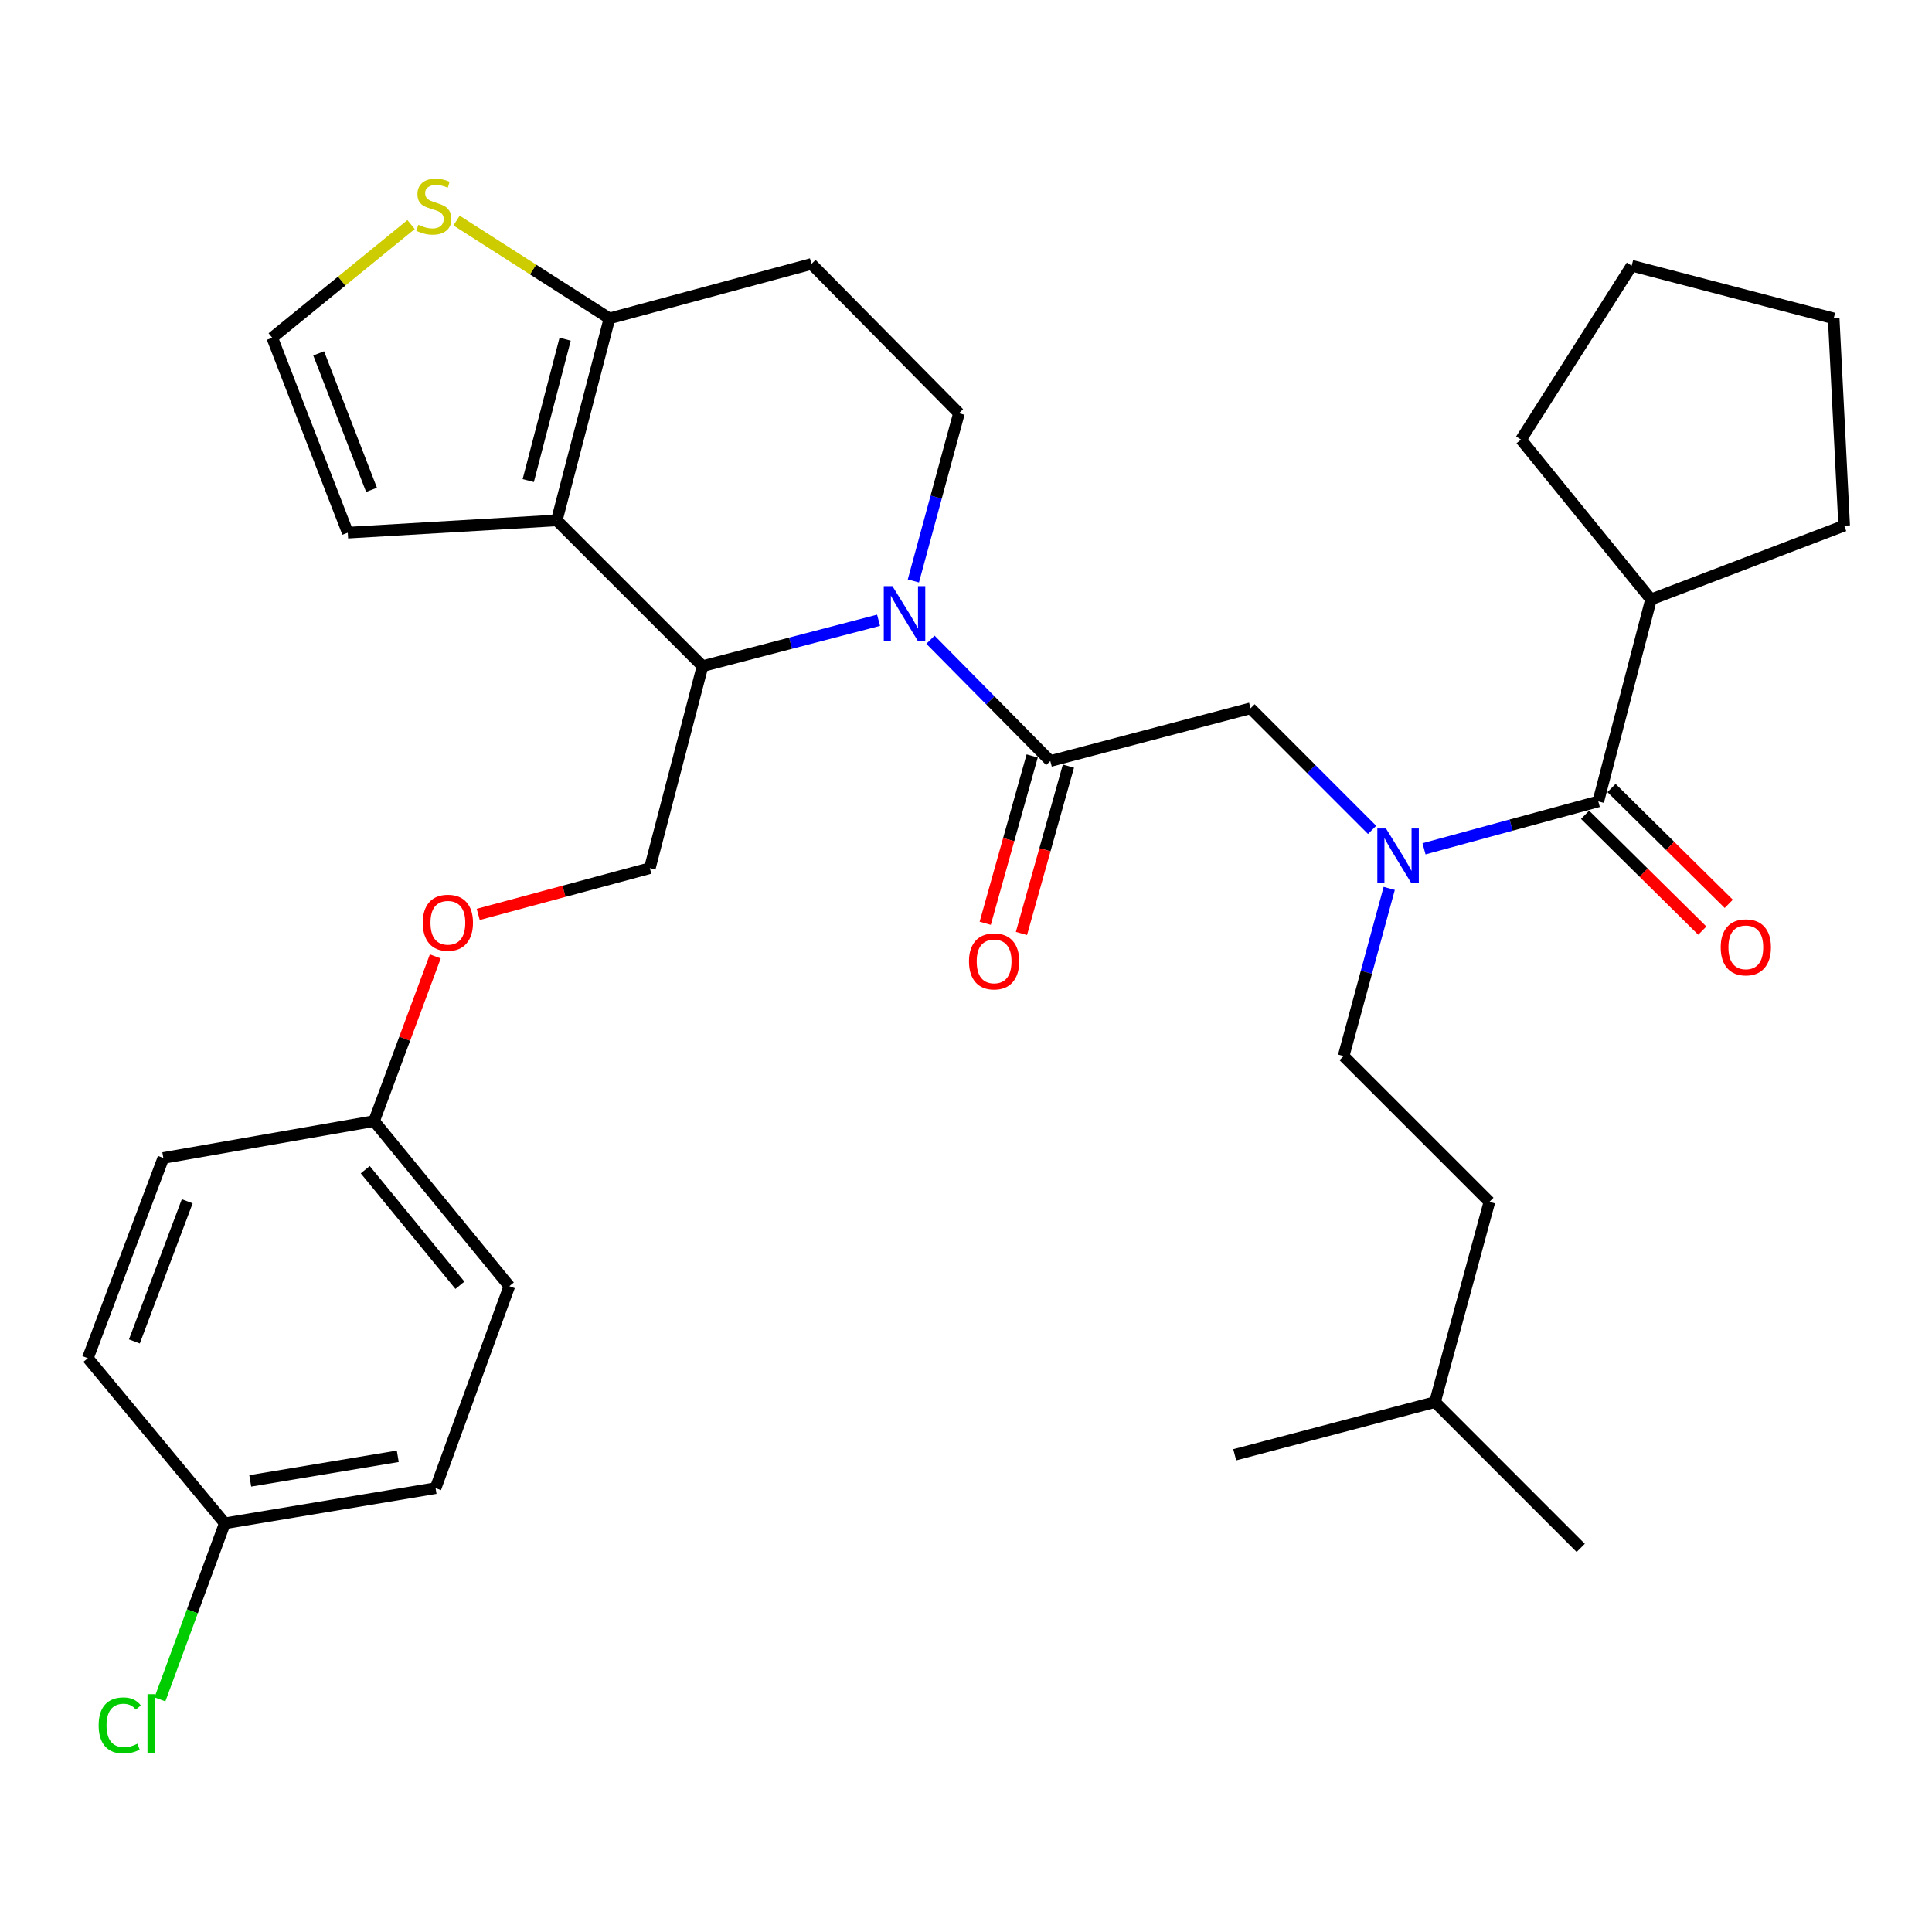 <?xml version='1.0' encoding='iso-8859-1'?>
<svg version='1.1' baseProfile='full'
              xmlns='http://www.w3.org/2000/svg'
                      xmlns:rdkit='http://www.rdkit.org/xml'
                      xmlns:xlink='http://www.w3.org/1999/xlink'
                  xml:space='preserve'
width='1000px' height='1000px' viewBox='0 0 1000 1000'>
<!-- END OF HEADER -->
<rect style='opacity:1.0;fill:#FFFFFF;stroke:none' width='1000' height='1000' x='0' y='0'> </rect>
<path class='bond-0' d='M 854.55,310.265 L 954.545,272.076' style='fill:none;fill-rule:evenodd;stroke:#000000;stroke-width:6px;stroke-linecap:butt;stroke-linejoin:miter;stroke-opacity:1' />
<path class='bond-1' d='M 854.55,310.265 L 787.277,227.534' style='fill:none;fill-rule:evenodd;stroke:#000000;stroke-width:6px;stroke-linecap:butt;stroke-linejoin:miter;stroke-opacity:1' />
<path class='bond-2' d='M 854.55,310.265 L 827.273,414.806' style='fill:none;fill-rule:evenodd;stroke:#000000;stroke-width:6px;stroke-linecap:butt;stroke-linejoin:miter;stroke-opacity:1' />
<path class='bond-3' d='M 710.201,429.552 L 678.738,398.09' style='fill:none;fill-rule:evenodd;stroke:#0000FF;stroke-width:6px;stroke-linecap:butt;stroke-linejoin:miter;stroke-opacity:1' />
<path class='bond-3' d='M 678.738,398.09 L 647.276,366.627' style='fill:none;fill-rule:evenodd;stroke:#000000;stroke-width:6px;stroke-linecap:butt;stroke-linejoin:miter;stroke-opacity:1' />
<path class='bond-4' d='M 737.066,439.341 L 782.17,427.073' style='fill:none;fill-rule:evenodd;stroke:#0000FF;stroke-width:6px;stroke-linecap:butt;stroke-linejoin:miter;stroke-opacity:1' />
<path class='bond-4' d='M 782.17,427.073 L 827.273,414.806' style='fill:none;fill-rule:evenodd;stroke:#000000;stroke-width:6px;stroke-linecap:butt;stroke-linejoin:miter;stroke-opacity:1' />
<path class='bond-5' d='M 719.06,459.837 L 707.257,503.231' style='fill:none;fill-rule:evenodd;stroke:#0000FF;stroke-width:6px;stroke-linecap:butt;stroke-linejoin:miter;stroke-opacity:1' />
<path class='bond-5' d='M 707.257,503.231 L 695.455,546.624' style='fill:none;fill-rule:evenodd;stroke:#000000;stroke-width:6px;stroke-linecap:butt;stroke-linejoin:miter;stroke-opacity:1' />
<path class='bond-6' d='M 820.426,421.736 L 850.767,451.715' style='fill:none;fill-rule:evenodd;stroke:#000000;stroke-width:6px;stroke-linecap:butt;stroke-linejoin:miter;stroke-opacity:1' />
<path class='bond-6' d='M 850.767,451.715 L 881.108,481.695' style='fill:none;fill-rule:evenodd;stroke:#FF0000;stroke-width:6px;stroke-linecap:butt;stroke-linejoin:miter;stroke-opacity:1' />
<path class='bond-6' d='M 834.12,407.876 L 864.461,437.856' style='fill:none;fill-rule:evenodd;stroke:#000000;stroke-width:6px;stroke-linecap:butt;stroke-linejoin:miter;stroke-opacity:1' />
<path class='bond-6' d='M 864.461,437.856 L 894.802,467.835' style='fill:none;fill-rule:evenodd;stroke:#FF0000;stroke-width:6px;stroke-linecap:butt;stroke-linejoin:miter;stroke-opacity:1' />
<path class='bond-7' d='M 954.545,272.076 L 949.112,164.807' style='fill:none;fill-rule:evenodd;stroke:#000000;stroke-width:6px;stroke-linecap:butt;stroke-linejoin:miter;stroke-opacity:1' />
<path class='bond-8' d='M 787.277,227.534 L 844.549,137.53' style='fill:none;fill-rule:evenodd;stroke:#000000;stroke-width:6px;stroke-linecap:butt;stroke-linejoin:miter;stroke-opacity:1' />
<path class='bond-9' d='M 695.455,546.624 L 770.911,622.081' style='fill:none;fill-rule:evenodd;stroke:#000000;stroke-width:6px;stroke-linecap:butt;stroke-linejoin:miter;stroke-opacity:1' />
<path class='bond-10' d='M 742.746,725.723 L 770.911,622.081' style='fill:none;fill-rule:evenodd;stroke:#000000;stroke-width:6px;stroke-linecap:butt;stroke-linejoin:miter;stroke-opacity:1' />
<path class='bond-11' d='M 742.746,725.723 L 639.092,752.99' style='fill:none;fill-rule:evenodd;stroke:#000000;stroke-width:6px;stroke-linecap:butt;stroke-linejoin:miter;stroke-opacity:1' />
<path class='bond-12' d='M 742.746,725.723 L 818.181,801.18' style='fill:none;fill-rule:evenodd;stroke:#000000;stroke-width:6px;stroke-linecap:butt;stroke-linejoin:miter;stroke-opacity:1' />
<path class='bond-13' d='M 454.736,321.044 L 409.185,332.925' style='fill:none;fill-rule:evenodd;stroke:#0000FF;stroke-width:6px;stroke-linecap:butt;stroke-linejoin:miter;stroke-opacity:1' />
<path class='bond-13' d='M 409.185,332.925 L 363.635,344.805' style='fill:none;fill-rule:evenodd;stroke:#000000;stroke-width:6px;stroke-linecap:butt;stroke-linejoin:miter;stroke-opacity:1' />
<path class='bond-14' d='M 481.6,331.124 L 512.617,362.514' style='fill:none;fill-rule:evenodd;stroke:#0000FF;stroke-width:6px;stroke-linecap:butt;stroke-linejoin:miter;stroke-opacity:1' />
<path class='bond-14' d='M 512.617,362.514 L 543.633,393.904' style='fill:none;fill-rule:evenodd;stroke:#000000;stroke-width:6px;stroke-linecap:butt;stroke-linejoin:miter;stroke-opacity:1' />
<path class='bond-15' d='M 472.758,300.693 L 484.56,257.295' style='fill:none;fill-rule:evenodd;stroke:#0000FF;stroke-width:6px;stroke-linecap:butt;stroke-linejoin:miter;stroke-opacity:1' />
<path class='bond-15' d='M 484.56,257.295 L 496.363,213.896' style='fill:none;fill-rule:evenodd;stroke:#000000;stroke-width:6px;stroke-linecap:butt;stroke-linejoin:miter;stroke-opacity:1' />
<path class='bond-16' d='M 534.253,391.272 L 522.098,434.582' style='fill:none;fill-rule:evenodd;stroke:#000000;stroke-width:6px;stroke-linecap:butt;stroke-linejoin:miter;stroke-opacity:1' />
<path class='bond-16' d='M 522.098,434.582 L 509.943,477.893' style='fill:none;fill-rule:evenodd;stroke:#FF0000;stroke-width:6px;stroke-linecap:butt;stroke-linejoin:miter;stroke-opacity:1' />
<path class='bond-16' d='M 553.012,396.536 L 540.857,439.847' style='fill:none;fill-rule:evenodd;stroke:#000000;stroke-width:6px;stroke-linecap:butt;stroke-linejoin:miter;stroke-opacity:1' />
<path class='bond-16' d='M 540.857,439.847 L 528.702,483.158' style='fill:none;fill-rule:evenodd;stroke:#FF0000;stroke-width:6px;stroke-linecap:butt;stroke-linejoin:miter;stroke-opacity:1' />
<path class='bond-17' d='M 543.633,393.904 L 647.276,366.627' style='fill:none;fill-rule:evenodd;stroke:#000000;stroke-width:6px;stroke-linecap:butt;stroke-linejoin:miter;stroke-opacity:1' />
<path class='bond-18' d='M 363.635,344.805 L 288.179,269.349' style='fill:none;fill-rule:evenodd;stroke:#000000;stroke-width:6px;stroke-linecap:butt;stroke-linejoin:miter;stroke-opacity:1' />
<path class='bond-19' d='M 363.635,344.805 L 336.358,449.357' style='fill:none;fill-rule:evenodd;stroke:#000000;stroke-width:6px;stroke-linecap:butt;stroke-linejoin:miter;stroke-opacity:1' />
<path class='bond-20' d='M 496.363,213.896 L 419.997,136.621' style='fill:none;fill-rule:evenodd;stroke:#000000;stroke-width:6px;stroke-linecap:butt;stroke-linejoin:miter;stroke-opacity:1' />
<path class='bond-21' d='M 419.997,136.621 L 315.456,164.807' style='fill:none;fill-rule:evenodd;stroke:#000000;stroke-width:6px;stroke-linecap:butt;stroke-linejoin:miter;stroke-opacity:1' />
<path class='bond-22' d='M 288.179,269.349 L 315.456,164.807' style='fill:none;fill-rule:evenodd;stroke:#000000;stroke-width:6px;stroke-linecap:butt;stroke-linejoin:miter;stroke-opacity:1' />
<path class='bond-22' d='M 273.418,248.748 L 292.512,175.57' style='fill:none;fill-rule:evenodd;stroke:#000000;stroke-width:6px;stroke-linecap:butt;stroke-linejoin:miter;stroke-opacity:1' />
<path class='bond-23' d='M 288.179,269.349 L 180.001,275.713' style='fill:none;fill-rule:evenodd;stroke:#000000;stroke-width:6px;stroke-linecap:butt;stroke-linejoin:miter;stroke-opacity:1' />
<path class='bond-24' d='M 315.456,164.807 L 275.889,139.486' style='fill:none;fill-rule:evenodd;stroke:#000000;stroke-width:6px;stroke-linecap:butt;stroke-linejoin:miter;stroke-opacity:1' />
<path class='bond-24' d='M 275.889,139.486 L 236.321,114.164' style='fill:none;fill-rule:evenodd;stroke:#CCCC00;stroke-width:6px;stroke-linecap:butt;stroke-linejoin:miter;stroke-opacity:1' />
<path class='bond-25' d='M 212.765,116.228 L 176.834,145.518' style='fill:none;fill-rule:evenodd;stroke:#CCCC00;stroke-width:6px;stroke-linecap:butt;stroke-linejoin:miter;stroke-opacity:1' />
<path class='bond-25' d='M 176.834,145.518 L 140.903,174.809' style='fill:none;fill-rule:evenodd;stroke:#000000;stroke-width:6px;stroke-linecap:butt;stroke-linejoin:miter;stroke-opacity:1' />
<path class='bond-26' d='M 140.903,174.809 L 180.001,275.713' style='fill:none;fill-rule:evenodd;stroke:#000000;stroke-width:6px;stroke-linecap:butt;stroke-linejoin:miter;stroke-opacity:1' />
<path class='bond-26' d='M 164.936,182.905 L 192.304,253.538' style='fill:none;fill-rule:evenodd;stroke:#000000;stroke-width:6px;stroke-linecap:butt;stroke-linejoin:miter;stroke-opacity:1' />
<path class='bond-27' d='M 116.365,788.45 L 99.571,834.023' style='fill:none;fill-rule:evenodd;stroke:#000000;stroke-width:6px;stroke-linecap:butt;stroke-linejoin:miter;stroke-opacity:1' />
<path class='bond-27' d='M 99.571,834.023 L 82.778,879.596' style='fill:none;fill-rule:evenodd;stroke:#00CC00;stroke-width:6px;stroke-linecap:butt;stroke-linejoin:miter;stroke-opacity:1' />
<path class='bond-28' d='M 116.365,788.45 L 225.452,770.265' style='fill:none;fill-rule:evenodd;stroke:#000000;stroke-width:6px;stroke-linecap:butt;stroke-linejoin:miter;stroke-opacity:1' />
<path class='bond-28' d='M 129.524,766.504 L 205.885,753.775' style='fill:none;fill-rule:evenodd;stroke:#000000;stroke-width:6px;stroke-linecap:butt;stroke-linejoin:miter;stroke-opacity:1' />
<path class='bond-29' d='M 116.365,788.45 L 45.455,702.992' style='fill:none;fill-rule:evenodd;stroke:#000000;stroke-width:6px;stroke-linecap:butt;stroke-linejoin:miter;stroke-opacity:1' />
<path class='bond-30' d='M 247.524,473.299 L 291.941,461.328' style='fill:none;fill-rule:evenodd;stroke:#FF0000;stroke-width:6px;stroke-linecap:butt;stroke-linejoin:miter;stroke-opacity:1' />
<path class='bond-30' d='M 291.941,461.328 L 336.358,449.357' style='fill:none;fill-rule:evenodd;stroke:#000000;stroke-width:6px;stroke-linecap:butt;stroke-linejoin:miter;stroke-opacity:1' />
<path class='bond-31' d='M 225.31,495.033 L 209.464,537.65' style='fill:none;fill-rule:evenodd;stroke:#FF0000;stroke-width:6px;stroke-linecap:butt;stroke-linejoin:miter;stroke-opacity:1' />
<path class='bond-31' d='M 209.464,537.65 L 193.618,580.266' style='fill:none;fill-rule:evenodd;stroke:#000000;stroke-width:6px;stroke-linecap:butt;stroke-linejoin:miter;stroke-opacity:1' />
<path class='bond-32' d='M 193.618,580.266 L 84.541,599.36' style='fill:none;fill-rule:evenodd;stroke:#000000;stroke-width:6px;stroke-linecap:butt;stroke-linejoin:miter;stroke-opacity:1' />
<path class='bond-33' d='M 193.618,580.266 L 263.629,665.724' style='fill:none;fill-rule:evenodd;stroke:#000000;stroke-width:6px;stroke-linecap:butt;stroke-linejoin:miter;stroke-opacity:1' />
<path class='bond-33' d='M 189.048,605.433 L 238.056,665.253' style='fill:none;fill-rule:evenodd;stroke:#000000;stroke-width:6px;stroke-linecap:butt;stroke-linejoin:miter;stroke-opacity:1' />
<path class='bond-34' d='M 225.452,770.265 L 263.629,665.724' style='fill:none;fill-rule:evenodd;stroke:#000000;stroke-width:6px;stroke-linecap:butt;stroke-linejoin:miter;stroke-opacity:1' />
<path class='bond-35' d='M 45.455,702.992 L 84.541,599.36' style='fill:none;fill-rule:evenodd;stroke:#000000;stroke-width:6px;stroke-linecap:butt;stroke-linejoin:miter;stroke-opacity:1' />
<path class='bond-35' d='M 69.548,694.323 L 96.908,621.781' style='fill:none;fill-rule:evenodd;stroke:#000000;stroke-width:6px;stroke-linecap:butt;stroke-linejoin:miter;stroke-opacity:1' />
<path class='bond-36' d='M 844.549,137.53 L 949.112,164.807' style='fill:none;fill-rule:evenodd;stroke:#000000;stroke-width:6px;stroke-linecap:butt;stroke-linejoin:miter;stroke-opacity:1' />
<path  class='atom-1' d='M 717.381 428.832
L 726.661 443.832
Q 727.581 445.312, 729.061 447.992
Q 730.541 450.672, 730.621 450.832
L 730.621 428.832
L 734.381 428.832
L 734.381 457.152
L 730.501 457.152
L 720.541 440.752
Q 719.381 438.832, 718.141 436.632
Q 716.941 434.432, 716.581 433.752
L 716.581 457.152
L 712.901 457.152
L 712.901 428.832
L 717.381 428.832
' fill='#0000FF'/>
<path  class='atom-3' d='M 890.639 490.342
Q 890.639 483.542, 893.999 479.742
Q 897.359 475.942, 903.639 475.942
Q 909.919 475.942, 913.279 479.742
Q 916.639 483.542, 916.639 490.342
Q 916.639 497.222, 913.239 501.142
Q 909.839 505.022, 903.639 505.022
Q 897.399 505.022, 893.999 501.142
Q 890.639 497.262, 890.639 490.342
M 903.639 501.822
Q 907.959 501.822, 910.279 498.942
Q 912.639 496.022, 912.639 490.342
Q 912.639 484.782, 910.279 481.982
Q 907.959 479.142, 903.639 479.142
Q 899.319 479.142, 896.959 481.942
Q 894.639 484.742, 894.639 490.342
Q 894.639 496.062, 896.959 498.942
Q 899.319 501.822, 903.639 501.822
' fill='#FF0000'/>
<path  class='atom-8' d='M 461.917 303.379
L 471.197 318.379
Q 472.117 319.859, 473.597 322.539
Q 475.077 325.219, 475.157 325.379
L 475.157 303.379
L 478.917 303.379
L 478.917 331.699
L 475.037 331.699
L 465.077 315.299
Q 463.917 313.379, 462.677 311.179
Q 461.477 308.979, 461.117 308.299
L 461.117 331.699
L 457.437 331.699
L 457.437 303.379
L 461.917 303.379
' fill='#0000FF'/>
<path  class='atom-10' d='M 501.548 497.616
Q 501.548 490.816, 504.908 487.016
Q 508.268 483.216, 514.548 483.216
Q 520.828 483.216, 524.188 487.016
Q 527.548 490.816, 527.548 497.616
Q 527.548 504.496, 524.148 508.416
Q 520.748 512.296, 514.548 512.296
Q 508.308 512.296, 504.908 508.416
Q 501.548 504.536, 501.548 497.616
M 514.548 509.096
Q 518.868 509.096, 521.188 506.216
Q 523.548 503.296, 523.548 497.616
Q 523.548 492.056, 521.188 489.256
Q 518.868 486.416, 514.548 486.416
Q 510.228 486.416, 507.868 489.216
Q 505.548 492.016, 505.548 497.616
Q 505.548 503.336, 507.868 506.216
Q 510.228 509.096, 514.548 509.096
' fill='#FF0000'/>
<path  class='atom-17' d='M 216.543 116.347
Q 216.863 116.467, 218.183 117.027
Q 219.503 117.587, 220.943 117.947
Q 222.423 118.267, 223.863 118.267
Q 226.543 118.267, 228.103 116.987
Q 229.663 115.667, 229.663 113.387
Q 229.663 111.827, 228.863 110.867
Q 228.103 109.907, 226.903 109.387
Q 225.703 108.867, 223.703 108.267
Q 221.183 107.507, 219.663 106.787
Q 218.183 106.067, 217.103 104.547
Q 216.063 103.027, 216.063 100.467
Q 216.063 96.907, 218.463 94.707
Q 220.903 92.507, 225.703 92.507
Q 228.983 92.507, 232.703 94.067
L 231.783 97.147
Q 228.383 95.747, 225.823 95.747
Q 223.063 95.747, 221.543 96.907
Q 220.023 98.027, 220.063 99.987
Q 220.063 101.507, 220.823 102.427
Q 221.623 103.347, 222.743 103.867
Q 223.903 104.387, 225.823 104.987
Q 228.383 105.787, 229.903 106.587
Q 231.423 107.387, 232.503 109.027
Q 233.623 110.627, 233.623 113.387
Q 233.623 117.307, 230.983 119.427
Q 228.383 121.507, 224.023 121.507
Q 221.503 121.507, 219.583 120.947
Q 217.703 120.427, 215.463 119.507
L 216.543 116.347
' fill='#CCCC00'/>
<path  class='atom-21' d='M 218.817 477.613
Q 218.817 470.813, 222.177 467.013
Q 225.537 463.213, 231.817 463.213
Q 238.097 463.213, 241.457 467.013
Q 244.817 470.813, 244.817 477.613
Q 244.817 484.493, 241.417 488.413
Q 238.017 492.293, 231.817 492.293
Q 225.577 492.293, 222.177 488.413
Q 218.817 484.533, 218.817 477.613
M 231.817 489.093
Q 236.137 489.093, 238.457 486.213
Q 240.817 483.293, 240.817 477.613
Q 240.817 472.053, 238.457 469.253
Q 236.137 466.413, 231.817 466.413
Q 227.497 466.413, 225.137 469.213
Q 222.817 472.013, 222.817 477.613
Q 222.817 483.333, 225.137 486.213
Q 227.497 489.093, 231.817 489.093
' fill='#FF0000'/>
<path  class='atom-24' d='M 51.056 893.062
Q 51.056 886.022, 54.336 882.342
Q 57.656 878.622, 63.936 878.622
Q 69.776 878.622, 72.896 882.742
L 70.256 884.902
Q 67.976 881.902, 63.936 881.902
Q 59.656 881.902, 57.376 884.782
Q 55.136 887.622, 55.136 893.062
Q 55.136 898.662, 57.456 901.542
Q 59.816 904.422, 64.376 904.422
Q 67.496 904.422, 71.136 902.542
L 72.256 905.542
Q 70.776 906.502, 68.536 907.062
Q 66.296 907.622, 63.816 907.622
Q 57.656 907.622, 54.336 903.862
Q 51.056 900.102, 51.056 893.062
' fill='#00CC00'/>
<path  class='atom-24' d='M 76.336 876.902
L 80.016 876.902
L 80.016 907.262
L 76.336 907.262
L 76.336 876.902
' fill='#00CC00'/>
</svg>

